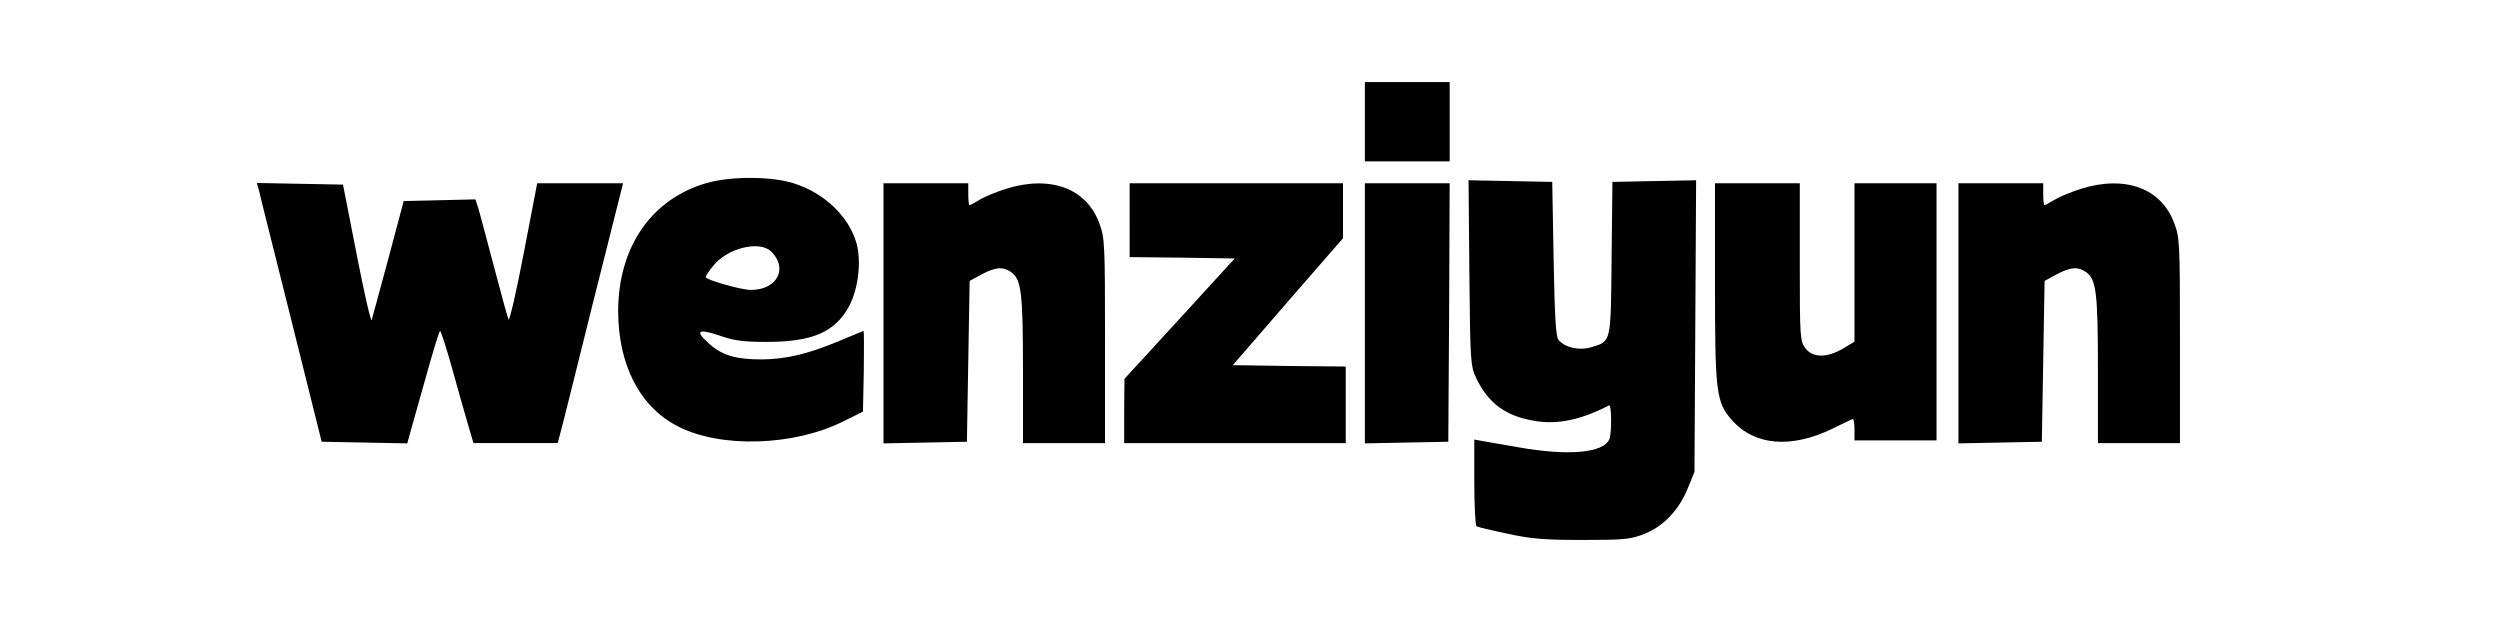 <?xml version="1.0" standalone="no"?>
<!DOCTYPE svg PUBLIC "-//W3C//DTD SVG 20010904//EN"
 "http://www.w3.org/TR/2001/REC-SVG-20010904/DTD/svg10.dtd">
<svg version="1.0" xmlns="http://www.w3.org/2000/svg"
 width="914pt" height="228pt" viewBox="0 0 914 228"
 preserveAspectRatio="xMidYMid meet">

<g transform="translate(0,228) scale(0.1,-0.1)"
fill="#000000" stroke="none">
<path d="M4990 1835 l0 -145 155 0 155 0 0 145 0 145 -155 0 -155 0 0 -145z"/>
<path d="M2584 1611 c-202 -58 -323 -233 -324 -467 0 -198 79 -352 219 -423
155 -80 423 -72 603 18 l73 36 3 148 c1 81 1 147 -1 147 -1 0 -40 -16 -85 -35
-117 -49 -195 -68 -287 -69 -93 0 -143 14 -191 56 -54 48 -44 58 34 32 53 -19
89 -24 173 -24 169 0 251 35 303 130 34 63 46 165 27 232 -28 97 -119 184
-230 218 -81 26 -230 26 -317 1z m236 -251 c62 -62 21 -140 -75 -140 -35 0
-165 37 -165 47 0 3 11 21 25 38 50 67 172 98 215 55z"/>
<path d="M5372 1283 c3 -318 4 -341 24 -383 44 -94 109 -142 216 -159 83 -14
168 4 271 57 9 4 10 -100 1 -123 -20 -51 -150 -63 -334 -30 -52 9 -110 19
-127 22 l-33 6 0 -156 c0 -86 4 -158 8 -161 5 -3 55 -15 113 -27 84 -19 136
-23 274 -23 154 0 175 2 227 22 70 28 127 88 159 168 l24 59 3 533 3 533 -153
-3 -153 -3 -3 -279 c-3 -312 -1 -303 -73 -325 -45 -14 -97 -2 -121 26 -10 12
-14 84 -18 297 l-5 281 -153 3 -153 3 3 -338z"/>
<path d="M947 1583 c3 -16 57 -228 118 -473 l111 -445 157 -3 156 -3 9 33 c5
18 31 111 58 206 26 94 50 172 53 172 3 0 23 -62 44 -137 21 -76 47 -168 58
-205 l20 -68 154 0 154 0 10 38 c6 20 59 234 119 475 l110 437 -157 0 -157 0
-49 -255 c-27 -141 -52 -250 -56 -243 -3 7 -27 94 -53 193 -26 99 -52 195 -57
213 l-11 33 -131 -3 -131 -3 -56 -210 c-31 -115 -59 -217 -61 -225 -3 -8 -28
100 -55 240 l-50 255 -157 3 -158 3 8 -28z"/>
<path d="M3230 1135 l0 -476 153 3 152 3 5 294 5 294 44 24 c51 27 78 29 108
8 37 -26 43 -76 43 -357 l0 -268 150 0 150 0 0 375 c0 354 -1 377 -21 429 -47
128 -179 176 -340 126 -35 -11 -79 -29 -97 -40 -18 -11 -35 -20 -37 -20 -3 0
-5 18 -5 40 l0 40 -155 0 -155 0 0 -475z"/>
<path d="M4130 1475 l0 -135 192 -2 192 -3 -201 -220 -202 -220 -1 -117 0
-118 405 0 405 0 0 140 0 140 -207 2 -206 3 201 232 202 232 0 100 0 101 -390
0 -390 0 0 -135z"/>
<path d="M4990 1135 l0 -476 153 3 152 3 3 473 2 472 -155 0 -155 0 0 -475z"/>
<path d="M6270 1247 c0 -403 4 -437 62 -503 82 -93 216 -105 368 -31 36 18 68
33 73 35 4 2 7 -15 7 -37 l0 -41 150 0 150 0 0 470 0 470 -150 0 -150 0 0
-290 0 -289 -43 -26 c-59 -34 -109 -33 -136 1 -20 26 -21 38 -21 315 l0 289
-155 0 -155 0 0 -363z"/>
<path d="M7160 1135 l0 -476 153 3 152 3 5 294 5 294 44 24 c51 27 78 29 108
8 37 -26 43 -76 43 -357 l0 -268 150 0 150 0 0 375 c0 354 -1 377 -21 429 -47
128 -179 176 -340 126 -35 -11 -79 -29 -97 -40 -18 -11 -35 -20 -37 -20 -3 0
-5 18 -5 40 l0 40 -155 0 -155 0 0 -475z"/>
</g>
</svg>
